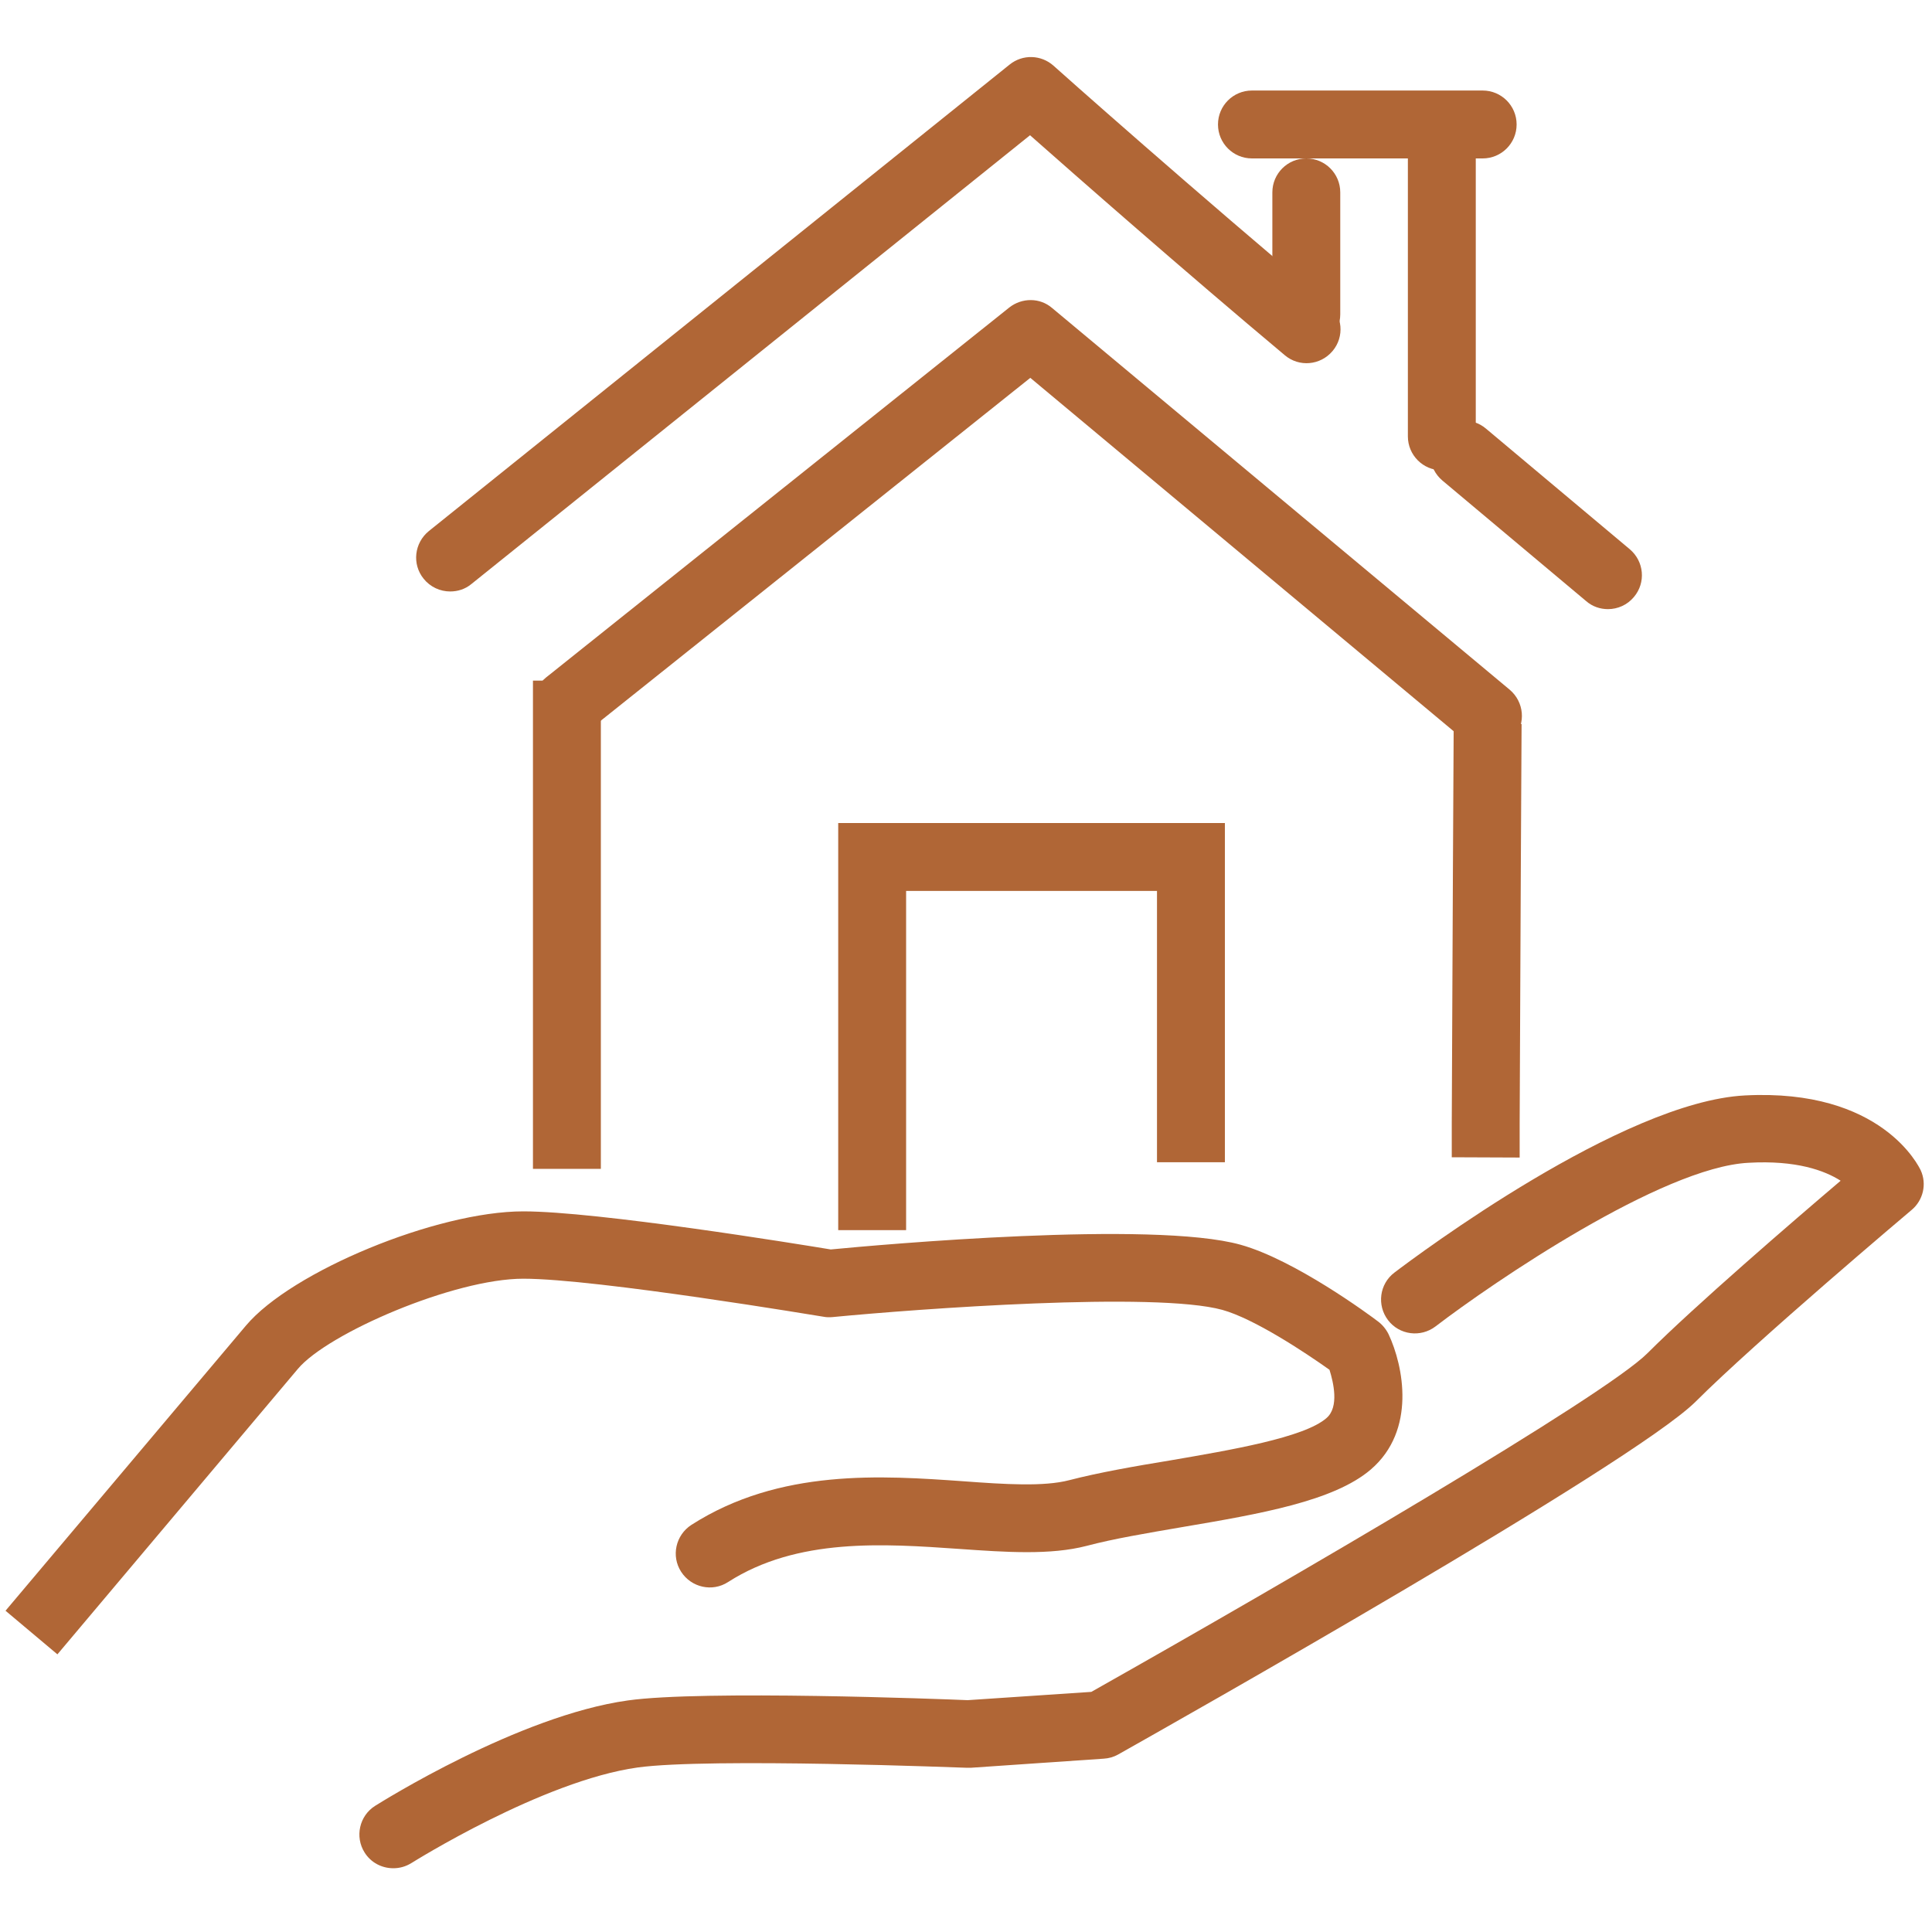 <?xml version="1.0" encoding="UTF-8"?>
<!-- Generator: Adobe Illustrator 28.0.0, SVG Export Plug-In . SVG Version: 6.00 Build 0)  -->
<svg xmlns="http://www.w3.org/2000/svg" xmlns:xlink="http://www.w3.org/1999/xlink" version="1.1" id="Ebene_1" x="0px" y="0px" viewBox="0 0 700 700" style="enable-background:new 0 0 700 700;" xml:space="preserve">
<style type="text/css">
	.st0{fill:#B06636;}
</style>
<g>
	<g>
		<g>
			<g>
				<path class="st0" d="M550.6,419.4l-24.6-0.1l0-12.3c0.2-54.6,0.7-144.8,0.7-144.8l24.6,0.1c0,0-0.5,90.2-0.7,144.8L550.6,419.4z      "></path>
			</g>
		</g>
		<g>
			<g>
				<rect x="193.1" y="246.6" class="st0" width="24.6" height="176.9"></rect>
			</g>
		</g>
		<g>
			<g>
				<g>
					<path class="st0" d="M582.6,220.7c-2.8,0-5.6-0.9-7.9-2.9l-52.1-43.7c-5.2-4.4-5.9-12.1-1.5-17.3c4.4-5.2,12.1-5.9,17.3-1.5       l52.1,43.7c5.2,4.4,5.9,12.1,1.5,17.3C589.6,219.2,586.1,220.7,582.6,220.7z"></path>
				</g>
			</g>
			<g>
				<g>
					<path class="st0" d="M163.1,214.3c-3.6,0-7.2-1.6-9.6-4.6c-4.3-5.3-3.4-13,1.9-17.3l210.4-169c4.7-3.8,11.4-3.6,15.9,0.4       c0.5,0.5,52.8,47,99.6,86.1c5.2,4.4,5.9,12.1,1.5,17.3c-4.4,5.2-12.1,5.9-17.3,1.5c-36.3-30.4-75.9-65.2-92.3-79.7L170.8,211.6       C168.5,213.5,165.8,214.3,163.1,214.3z"></path>
				</g>
			</g>
			<g>
				<g>
					<path class="st0" d="M522.4,170.4c-6.8,0-12.3-5.5-12.3-12.3V50c0-6.8,5.5-12.3,12.3-12.3s12.3,5.5,12.3,12.3v108.1       C534.7,164.9,529.2,170.4,522.4,170.4z"></path>
				</g>
			</g>
			<g>
				<g>
					<path class="st0" d="M473.3,126.2c-6.8,0-12.3-5.5-12.3-12.3V69.7c0-6.8,5.5-12.3,12.3-12.3c6.8,0,12.3,5.5,12.3,12.3v44.2       C485.6,120.7,480.1,126.2,473.3,126.2z"></path>
				</g>
			</g>
			<g>
				<g>
					<path class="st0" d="M537.2,57.4h-83.6c-6.8,0-12.3-5.5-12.3-12.3c0-6.8,5.5-12.3,12.3-12.3h83.6c6.8,0,12.3,5.5,12.3,12.3       C549.5,51.9,544,57.4,537.2,57.4z"></path>
				</g>
			</g>
		</g>
		<g>
			<g>
				<path class="st0" d="M539.1,271.6c-2.8,0-5.6-0.9-7.9-2.9L373.3,136.9L213.2,264.7c-5.3,4.2-13,3.4-17.3-1.9      c-4.2-5.3-3.4-13,1.9-17.3l167.9-134.1c4.6-3.6,11.1-3.6,15.5,0.2L547,249.9c5.2,4.4,5.9,12.1,1.6,17.3      C546.1,270.1,542.6,271.6,539.1,271.6z"></path>
			</g>
		</g>
		<g>
			<g>
				<polygon class="st0" points="328.3,445.7 303.7,445.7 303.7,298.2 443.8,298.2 443.8,421.1 419.2,421.1 419.2,322.8       328.3,322.8     "></polygon>
			</g>
		</g>
	</g>
	<g>
		<g>
			<path class="st0" d="M20.8,599.4L2,583.6l87.1-103.3c16.6-19.7,69.2-41.4,100.5-41.4c0,0,0,0,0,0c26.8,0,99.3,11.8,111.4,13.8     c17.7-1.7,116.7-10.6,148.5-1.7c19.7,5.5,46.8,25.5,49.8,27.8c1.6,1.2,2.9,2.8,3.8,4.6c5.4,11.5,10.1,34.8-6.4,49     c-13.4,11.5-40.1,16.1-68.4,20.9c-12.8,2.2-24.8,4.2-34.6,6.8c-13.1,3.4-29.2,2.3-46.2,1.1c-27.4-1.9-58.6-4.1-83.7,12     c-5.7,3.7-13.3,2-17-3.7c-3.7-5.7-2-13.3,3.7-17c32-20.5,69-17.9,98.7-15.8c14.9,1.1,29,2,38.2-0.4c10.8-2.8,24-5.1,36.8-7.2     c21.5-3.7,48.3-8.2,56.4-15.3c4.7-4,2.5-13,1.1-17.5c-9-6.4-27.3-18.5-38.8-21.7c-24.3-6.7-110.1-0.4-141.2,2.6     c-1.1,0.1-2.2,0.1-3.2-0.1c-0.8-0.1-82.3-13.8-108.9-13.8c0,0,0,0,0,0c-25.1,0-70.9,19.8-81.7,32.7L20.8,599.4z"></path>
		</g>
	</g>
	<g>
		<g>
			<path class="st0" d="M142.5,676.9c-4.1,0-8.1-2-10.4-5.7c-3.6-5.7-1.9-13.3,3.8-16.9c2.1-1.3,52-32.7,91.6-38.2     c27.1-3.8,113.9-0.5,123.1-0.1l44.8-3c73.4-41.4,185.9-107.1,201.5-122.7c17.2-17.2,52.7-47.8,70-62.5     c-5.8-3.7-16.1-7.5-33.4-6.5c-31.3,1.6-92.5,43.3-113.4,59.3c-5.4,4.1-13.1,3.1-17.2-2.3c-4.1-5.4-3.1-13.1,2.3-17.2     c8.3-6.3,82.6-61.9,127-64.2c49.7-2.6,63.1,25.9,63.7,27.1c2.3,5,0.9,10.9-3.3,14.4c-0.6,0.5-56.3,47.5-78.3,69.5     C591.2,530.7,424.1,625,405.1,635.7c-1.6,0.9-3.4,1.4-5.2,1.5l-48.2,3.3c-0.4,0-0.9,0-1.3,0c-0.9,0-93.5-3.7-119.4-0.1     c-34.4,4.8-81.4,34.3-81.9,34.6C147,676.3,144.8,676.9,142.5,676.9z"></path>
		</g>
	</g>
</g>
</svg>
